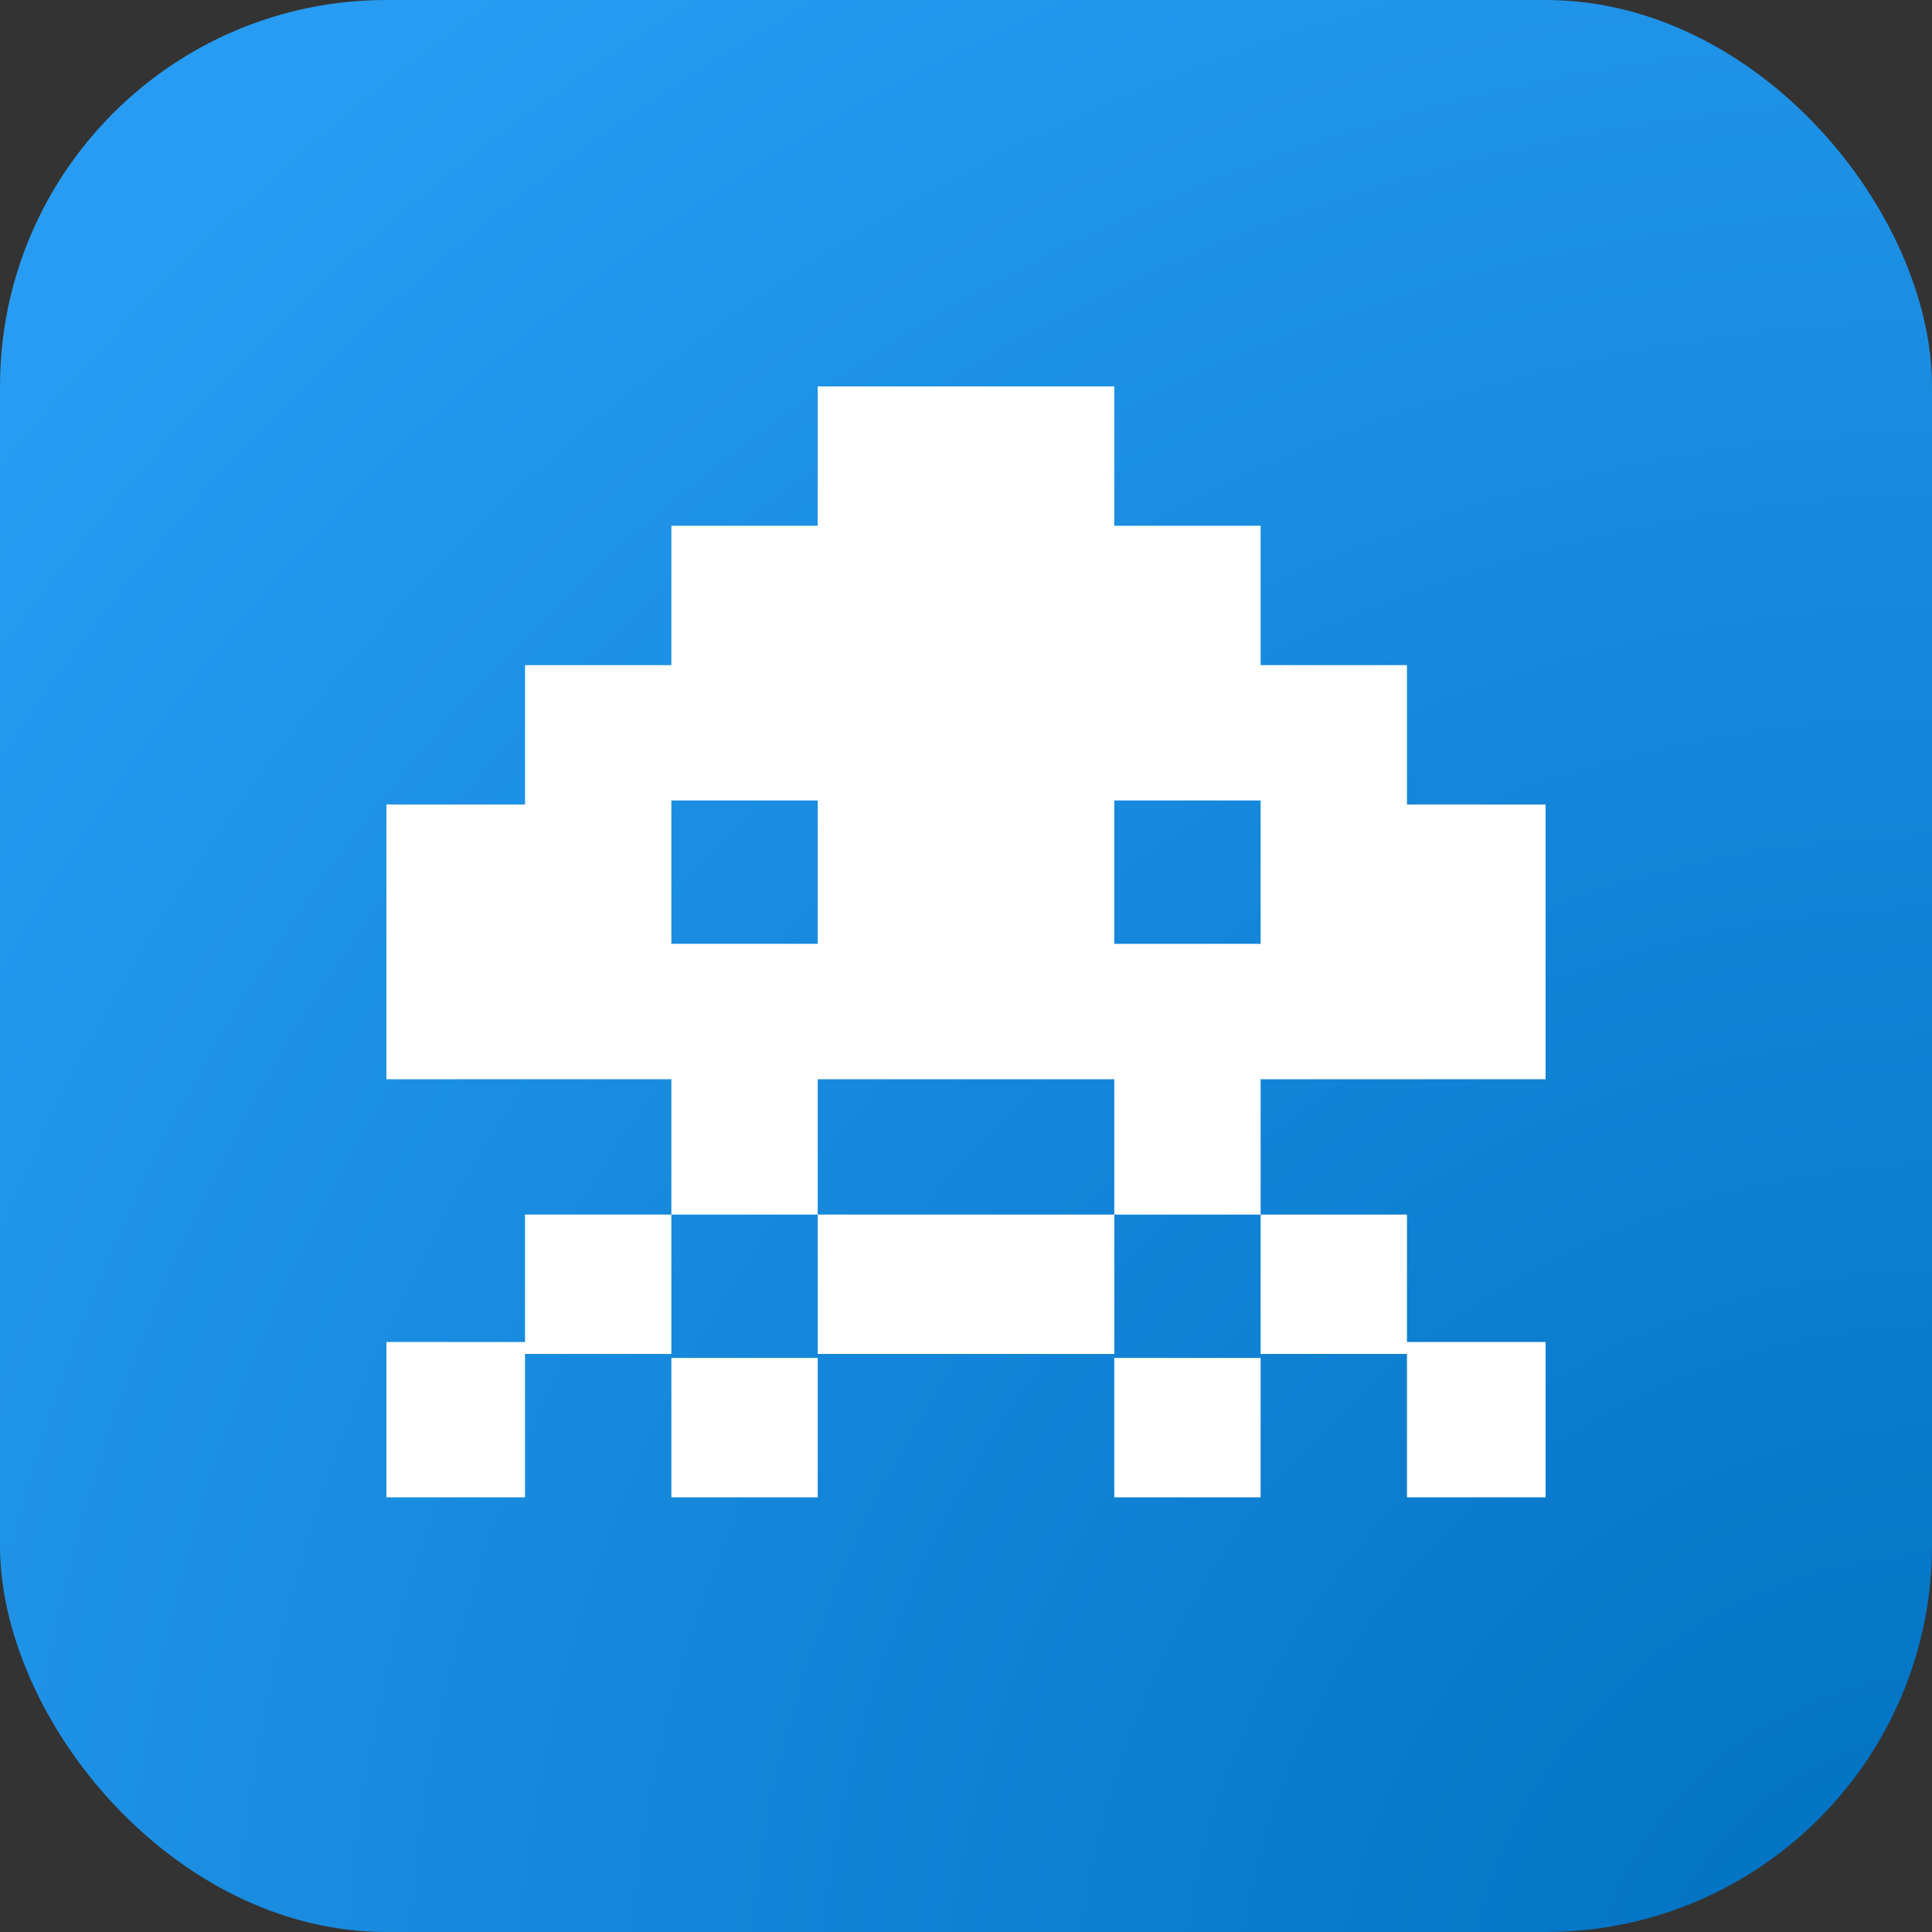 <svg width="40" height="40" viewBox="0 0 40 40" fill="none" xmlns="http://www.w3.org/2000/svg">
<rect x="0" y="0" width="40" height="40" fill="#333333" stroke="none"/>
<g clip-path="url(#clip0_2369_7720)">
<rect width="40" height="40" rx="8" fill="url(#paint0_radial_2369_7720)"/>
<path fill-rule="evenodd" clip-rule="evenodd" d="M10.87 16.656H8V22.344H13.9V25.147H10.87V27.785H8V31H10.87V28.032H13.9V25.147H16.93V28.032H23.07V25.147H26.1V28.032H29.13V31H32V27.785H29.13V25.147H26.1V22.344H32V16.656H29.13V13.771H26.1V10.885H23.07V8H16.93V10.885H13.9V13.771H10.87V16.656ZM16.93 22.344V25.147H23.07V22.344H16.93ZM13.9 16.573H16.93V19.541H13.9V16.573ZM26.1 16.573H23.07V19.541H26.1V16.573Z" fill="white"/>
<path d="M13.9 28.115V31H16.93V28.115H13.9Z" fill="white"/>
<path d="M26.1 28.115V31H23.07V28.115H26.1Z" fill="white"/>
</g>
<defs>
<radialGradient id="paint0_radial_2369_7720" cx="0" cy="0" r="1" gradientUnits="userSpaceOnUse" gradientTransform="translate(40 43) rotate(-169.509) scale(54.918)">
<stop stop-color="#006FBF"/>
<stop offset="0.964" stop-color="#279CF2"/>
</radialGradient>
<clipPath id="clip0_2369_7720">
<rect width="40" height="40" rx="8" fill="white"/>
</clipPath>
</defs>
</svg>
